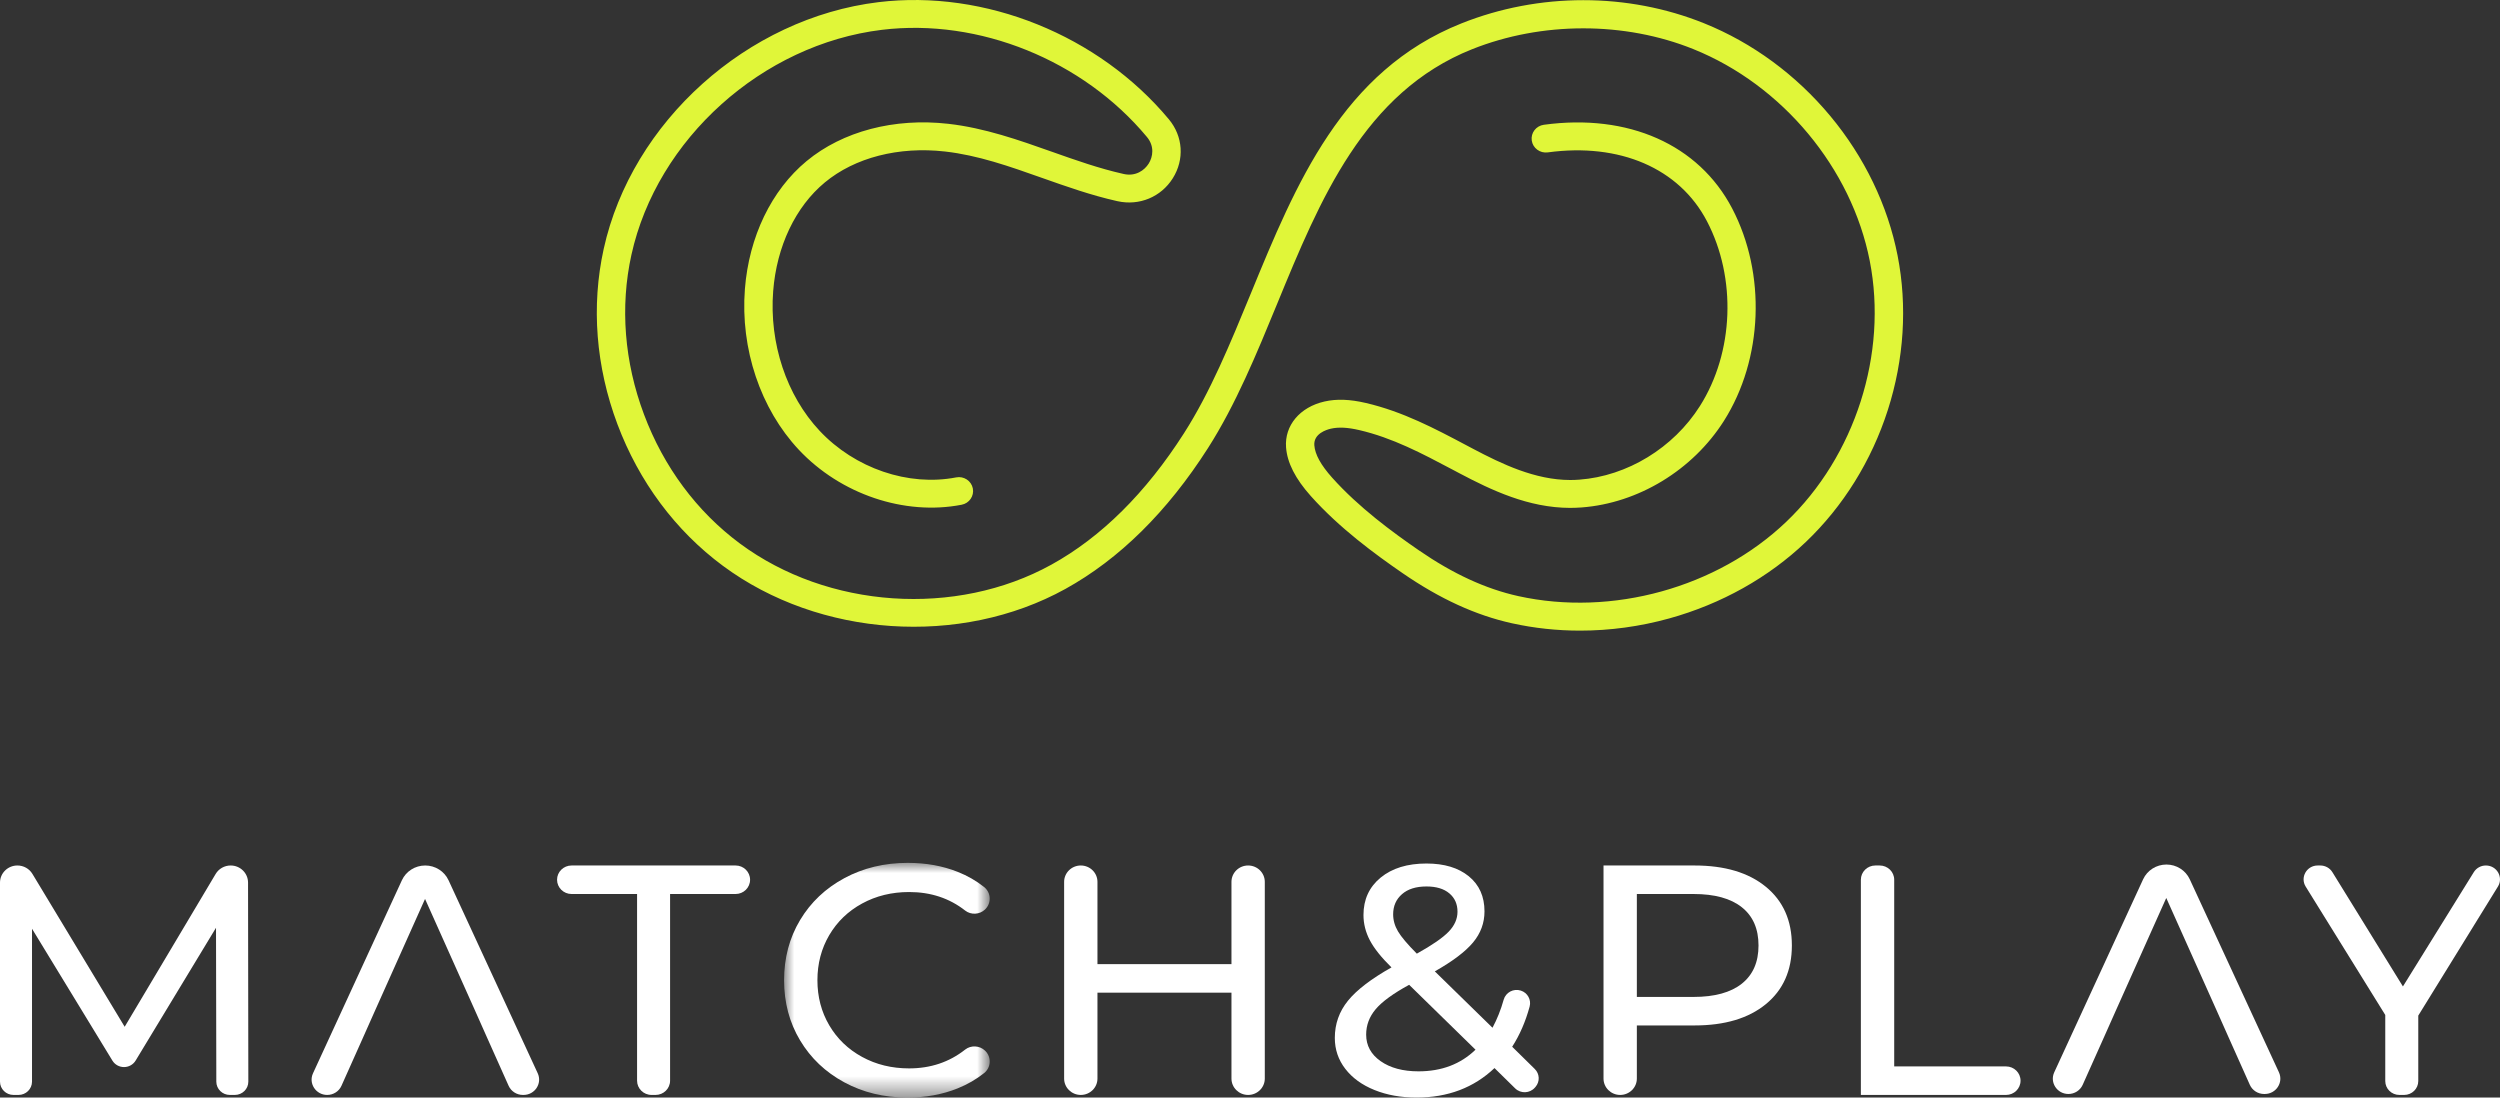 <?xml version="1.0" encoding="UTF-8"?>
<svg width="123px" height="54px" viewBox="0 0 123 54" version="1.1" xmlns="http://www.w3.org/2000/svg" xmlns:xlink="http://www.w3.org/1999/xlink">
    <rect x="0" y="0" width="123" height="54" fill="#333333" stroke="none"/>
    <title>Group 24 Copy</title>
    <defs>
        <polygon id="path-1" points="0 0 10.118 0 10.118 11.547 0 11.547"></polygon>
    </defs>
    <g id="Symbols" stroke="none" stroke-width="1" fill="none" fill-rule="evenodd">
        <g id="Logo-/-Blanco" transform="translate(0, -35)">
            <g id="Group-24-Copy" transform="translate(0, 35)">
                <path d="M10.643,53.219 L10.628,45.646 L6.672,52.181 C6.552,52.379 6.335,52.5 6.101,52.5 C5.867,52.5 5.651,52.38 5.531,52.183 L1.575,45.694 L1.575,53.217 C1.575,53.578 1.277,53.871 0.91,53.871 L0.665,53.871 C0.298,53.871 0,53.578 0,53.217 L0,43.425 C0,42.959 0.384,42.582 0.857,42.582 C1.159,42.582 1.44,42.739 1.594,42.994 L6.134,50.517 L10.61,42.998 C10.764,42.74 11.045,42.582 11.349,42.582 C11.821,42.582 12.203,42.958 12.204,43.422 L12.218,53.216 C12.219,53.578 11.921,53.871 11.554,53.871 L11.308,53.871 C10.942,53.871 10.644,53.579 10.643,53.219" id="Fill-1" fill="#FFFFFF"></path>
                <path d="M20.921,42.582 L20.921,42.582 C20.426,42.582 19.977,42.866 19.773,43.309 L15.4,52.806 C15.17,53.305 15.541,53.871 16.098,53.871 C16.402,53.871 16.678,53.694 16.8,53.421 L17.861,51.049 L18.435,49.759 L20.912,44.227 L23.389,49.759 L23.963,51.049 L25.024,53.421 C25.147,53.694 25.422,53.871 25.726,53.871 L25.757,53.871 C26.315,53.871 26.686,53.304 26.456,52.805 L22.068,43.308 C21.863,42.866 21.415,42.582 20.921,42.582" id="Fill-3" fill="#FFFFFF"></path>
                <path d="M31.344,43.985 L28.121,43.985 C27.727,43.985 27.407,43.671 27.407,43.283 C27.407,42.896 27.727,42.582 28.121,42.582 L36.191,42.582 C36.585,42.582 36.904,42.896 36.904,43.283 C36.904,43.671 36.585,43.985 36.191,43.985 L32.968,43.985 L32.968,53.169 C32.968,53.557 32.648,53.871 32.254,53.871 L32.057,53.871 C31.663,53.871 31.344,53.557 31.344,53.169 L31.344,43.985 Z" id="Fill-5" fill="#FFFFFF"></path>
                <g id="Group-9" transform="translate(38.577, 42.453)">
                    <mask id="mask-2" fill="white">
                        <use xlink:href="#path-1"></use>
                    </mask>
                    <g id="Clip-8"></g>
                    <path d="M2.961,10.797 C2.036,10.297 1.312,9.609 0.787,8.733 C0.262,7.857 0,6.87 0,5.774 C0,4.677 0.262,3.691 0.787,2.814 C1.312,1.938 2.039,1.25 2.969,0.75 C3.898,0.25 4.937,0 6.085,0 C6.982,0 7.802,0.148 8.545,0.444 C9.022,0.633 9.454,0.881 9.84,1.188 C10.19,1.465 10.211,1.983 9.889,2.291 L9.888,2.292 C9.62,2.547 9.199,2.574 8.907,2.345 C8.133,1.739 7.214,1.435 6.151,1.435 C5.298,1.435 4.527,1.624 3.838,2 C3.149,2.376 2.61,2.895 2.222,3.556 C1.834,4.217 1.64,4.957 1.64,5.774 C1.64,6.591 1.834,7.33 2.222,7.991 C2.61,8.652 3.149,9.171 3.838,9.547 C4.527,9.924 5.298,10.112 6.151,10.112 C7.207,10.112 8.126,9.804 8.907,9.188 C9.198,8.958 9.62,8.985 9.889,9.24 C10.211,9.548 10.191,10.066 9.841,10.343 C9.453,10.652 9.018,10.903 8.537,11.096 C7.788,11.397 6.965,11.547 6.069,11.547 C4.92,11.547 3.884,11.297 2.961,10.797" id="Fill-7" fill="#FFFFFF" mask="url(#mask-2)"></path>
                </g>
                <path d="M62.228,43.388 L62.228,53.065 C62.228,53.51 61.861,53.871 61.408,53.871 C60.955,53.871 60.588,53.51 60.588,53.065 L60.588,48.839 L53.995,48.839 L53.995,53.065 C53.995,53.51 53.628,53.871 53.175,53.871 C52.722,53.871 52.355,53.51 52.355,53.065 L52.355,43.388 C52.355,42.943 52.722,42.582 53.175,42.582 C53.628,42.582 53.995,42.943 53.995,43.388 L53.995,47.436 L60.588,47.436 L60.588,43.388 C60.588,42.943 60.955,42.582 61.408,42.582 C61.861,42.582 62.228,42.943 62.228,43.388" id="Fill-10" fill="#FFFFFF"></path>
                <path d="M68.978,43.993 C68.688,44.246 68.543,44.576 68.543,44.985 C68.543,45.275 68.622,45.555 68.781,45.823 C68.939,46.092 69.248,46.458 69.708,46.92 C70.462,46.501 70.984,46.141 71.274,45.839 C71.564,45.539 71.709,45.21 71.709,44.856 C71.709,44.48 71.575,44.178 71.307,43.953 C71.039,43.727 70.664,43.614 70.183,43.614 C69.669,43.614 69.267,43.74 68.978,43.993 M72.595,51.645 L69.33,48.452 C68.543,48.882 67.994,49.283 67.682,49.654 C67.37,50.025 67.215,50.441 67.215,50.904 C67.215,51.441 67.452,51.877 67.928,52.21 C68.404,52.543 69.024,52.71 69.79,52.71 C70.927,52.71 71.862,52.355 72.595,51.645 M74.546,53.548 L73.529,52.549 C72.512,53.516 71.233,54 69.691,54 C68.926,54 68.237,53.876 67.625,53.629 C67.012,53.382 66.534,53.035 66.19,52.589 C65.845,52.143 65.673,51.635 65.673,51.065 C65.673,50.377 65.889,49.767 66.321,49.234 C66.753,48.702 67.466,48.157 68.461,47.597 C67.958,47.103 67.603,46.657 67.395,46.259 C67.187,45.861 67.083,45.447 67.083,45.017 C67.083,44.254 67.365,43.641 67.928,43.178 C68.491,42.716 69.243,42.485 70.183,42.485 C71.058,42.485 71.752,42.695 72.266,43.114 C72.78,43.533 73.037,44.109 73.037,44.84 C73.037,45.41 72.849,45.92 72.472,46.372 C72.094,46.823 71.468,47.297 70.593,47.791 L73.431,50.565 C73.659,50.139 73.842,49.68 73.98,49.187 C74.081,48.828 74.462,48.621 74.822,48.736 C75.157,48.842 75.349,49.189 75.258,49.523 C75.057,50.263 74.771,50.922 74.399,51.5 L75.511,52.594 C75.754,52.833 75.77,53.215 75.549,53.473 L75.519,53.507 C75.269,53.798 74.82,53.817 74.546,53.548" id="Fill-12" fill="#FFFFFF"></path>
                <path d="M85.699,48.396 C86.246,47.96 86.519,47.334 86.519,46.517 C86.519,45.7 86.246,45.073 85.699,44.638 C85.152,44.202 84.36,43.985 83.321,43.985 L80.533,43.985 L80.533,49.049 L83.321,49.049 C84.36,49.049 85.152,48.831 85.699,48.396 M86.88,43.63 C87.733,44.329 88.16,45.291 88.16,46.517 C88.16,47.743 87.733,48.705 86.88,49.404 C86.027,50.103 84.857,50.452 83.37,50.452 L80.533,50.452 L80.533,53.065 C80.533,53.51 80.166,53.871 79.713,53.871 C79.26,53.871 78.893,53.51 78.893,53.065 L78.893,42.582 L83.37,42.582 C84.857,42.582 86.027,42.931 86.88,43.63" id="Fill-14" fill="#FFFFFF"></path>
                <path d="M92.268,42.582 L92.481,42.582 C92.876,42.582 93.195,42.896 93.195,43.283 L93.195,52.468 L98.698,52.468 C99.092,52.468 99.411,52.782 99.411,53.17 C99.411,53.557 99.092,53.871 98.698,53.871 L91.555,53.871 L91.555,43.283 C91.555,42.896 91.874,42.582 92.268,42.582" id="Fill-16" fill="#FFFFFF"></path>
                <path d="M118.979,49.968 L118.979,53.188 C118.979,53.565 118.668,53.871 118.284,53.871 L118.049,53.871 C117.666,53.871 117.355,53.565 117.355,53.188 L117.355,49.936 L113.439,43.62 C113.157,43.165 113.49,42.582 114.032,42.582 L114.159,42.582 C114.402,42.582 114.627,42.706 114.753,42.91 L118.224,48.533 L121.712,42.909 C121.838,42.706 122.062,42.582 122.305,42.582 C122.846,42.582 123.179,43.164 122.898,43.619 L118.979,49.968 Z" id="Fill-18" fill="#FFFFFF"></path>
                <path d="M106.589,42.535 L106.589,42.535 C106.094,42.535 105.645,42.819 105.441,43.262 L101.068,52.759 C100.838,53.258 101.209,53.824 101.766,53.824 C102.07,53.824 102.345,53.647 102.468,53.374 L103.529,51.002 L104.103,49.712 L106.58,44.18 L109.057,49.712 L109.631,51.002 L110.692,53.374 C110.815,53.647 111.09,53.824 111.394,53.824 L111.425,53.824 C111.983,53.824 112.354,53.257 112.124,52.758 L107.736,43.261 C107.531,42.819 107.083,42.535 106.589,42.535" id="Fill-20" fill="#FFFFFF"></path>
                <path d="M74.393,30.666 C72.608,30.272 70.846,29.465 69.006,28.198 C67.644,27.26 65.901,25.982 64.494,24.408 C63.73,23.553 63.331,22.769 63.274,22.011 C63.193,20.936 63.953,20.029 65.166,19.754 C65.761,19.619 66.406,19.642 67.194,19.825 C69.012,20.247 70.598,21.087 72.132,21.9 L72.478,22.083 C73.882,22.824 75.524,23.614 77.251,23.616 C77.4,23.618 77.553,23.61 77.702,23.599 C80.058,23.425 82.331,22.038 83.634,19.981 C85.308,17.339 85.447,13.682 83.98,10.88 C82.619,8.279 79.691,7.015 76.149,7.498 C75.767,7.548 75.415,7.288 75.362,6.913 C75.309,6.537 75.575,6.191 75.957,6.139 C80.113,5.573 83.576,7.11 85.221,10.252 C86.904,13.468 86.742,17.669 84.818,20.706 C83.284,23.128 80.598,24.76 77.807,24.967 C77.623,24.981 77.434,24.986 77.249,24.988 C75.2,24.986 73.371,24.112 71.818,23.292 L71.471,23.108 C69.949,22.302 68.512,21.541 66.873,21.16 C66.301,21.027 65.858,21.005 65.479,21.091 C65.277,21.137 64.622,21.331 64.665,21.909 C64.699,22.359 64.986,22.88 65.542,23.502 C66.851,24.966 68.508,26.18 69.806,27.074 C71.494,28.236 73.094,28.973 74.699,29.328 C79.312,30.347 84.485,28.914 87.878,25.678 C91.272,22.441 92.887,17.401 91.992,12.837 C91.097,8.272 87.693,4.183 83.32,2.419 C79.933,1.052 75.86,1.053 72.426,2.422 C67.111,4.54 64.938,9.831 62.836,14.948 C61.834,17.387 60.798,19.91 59.434,22.044 C57.431,25.179 55.069,27.511 52.413,28.978 C47.247,31.83 40.319,31.361 35.565,27.837 C33.233,26.109 31.438,23.698 30.375,20.865 C29.315,18.039 29.082,15.058 29.702,12.246 C31.079,5.994 36.765,0.889 43.222,0.106 C48.458,-0.529 54.067,1.734 57.51,5.872 C58.207,6.709 58.282,7.847 57.702,8.77 C57.123,9.693 56.055,10.136 54.983,9.899 L54.946,9.891 C53.686,9.608 52.466,9.176 51.286,8.759 C49.658,8.182 48.12,7.638 46.493,7.454 C44.217,7.197 42.062,7.751 40.583,8.975 C39.138,10.17 38.211,12.12 38.04,14.325 C37.841,16.889 38.696,19.459 40.328,21.198 C42.061,23.045 44.696,23.944 47.043,23.488 C47.421,23.414 47.788,23.656 47.863,24.027 C47.937,24.399 47.692,24.76 47.314,24.833 C44.502,25.38 41.357,24.318 39.302,22.128 C37.413,20.114 36.421,17.158 36.649,14.221 C36.848,11.651 37.955,9.356 39.685,7.925 C41.456,6.459 43.996,5.791 46.653,6.091 C48.44,6.293 50.127,6.89 51.759,7.468 C52.9,7.872 54.079,8.289 55.255,8.553 L55.289,8.561 C55.875,8.691 56.306,8.381 56.515,8.05 C56.724,7.717 56.811,7.199 56.43,6.741 C53.283,2.958 48.165,0.889 43.393,1.467 C37.506,2.181 32.322,6.837 31.066,12.536 C30.502,15.093 30.716,17.809 31.685,20.39 C32.654,22.975 34.287,25.172 36.405,26.742 C40.73,29.948 47.032,30.375 51.729,27.781 C54.18,26.428 56.375,24.253 58.253,21.314 C59.55,19.283 60.518,16.928 61.543,14.434 C63.753,9.052 66.039,3.487 71.902,1.151 C75.723,-0.372 80.077,-0.373 83.85,1.149 C86.22,2.105 88.363,3.68 90.047,5.703 C91.731,7.726 92.877,10.103 93.362,12.577 C93.847,15.051 93.681,17.677 92.882,20.17 C92.083,22.664 90.689,24.909 88.85,26.663 C87.01,28.417 84.685,29.718 82.126,30.427 C80.683,30.827 79.204,31.027 77.74,31.027 C76.607,31.027 75.484,30.907 74.393,30.666 Z" id="Fill-22" fill="#E0F639"></path>
            </g>
        </g>
    </g>
</svg>